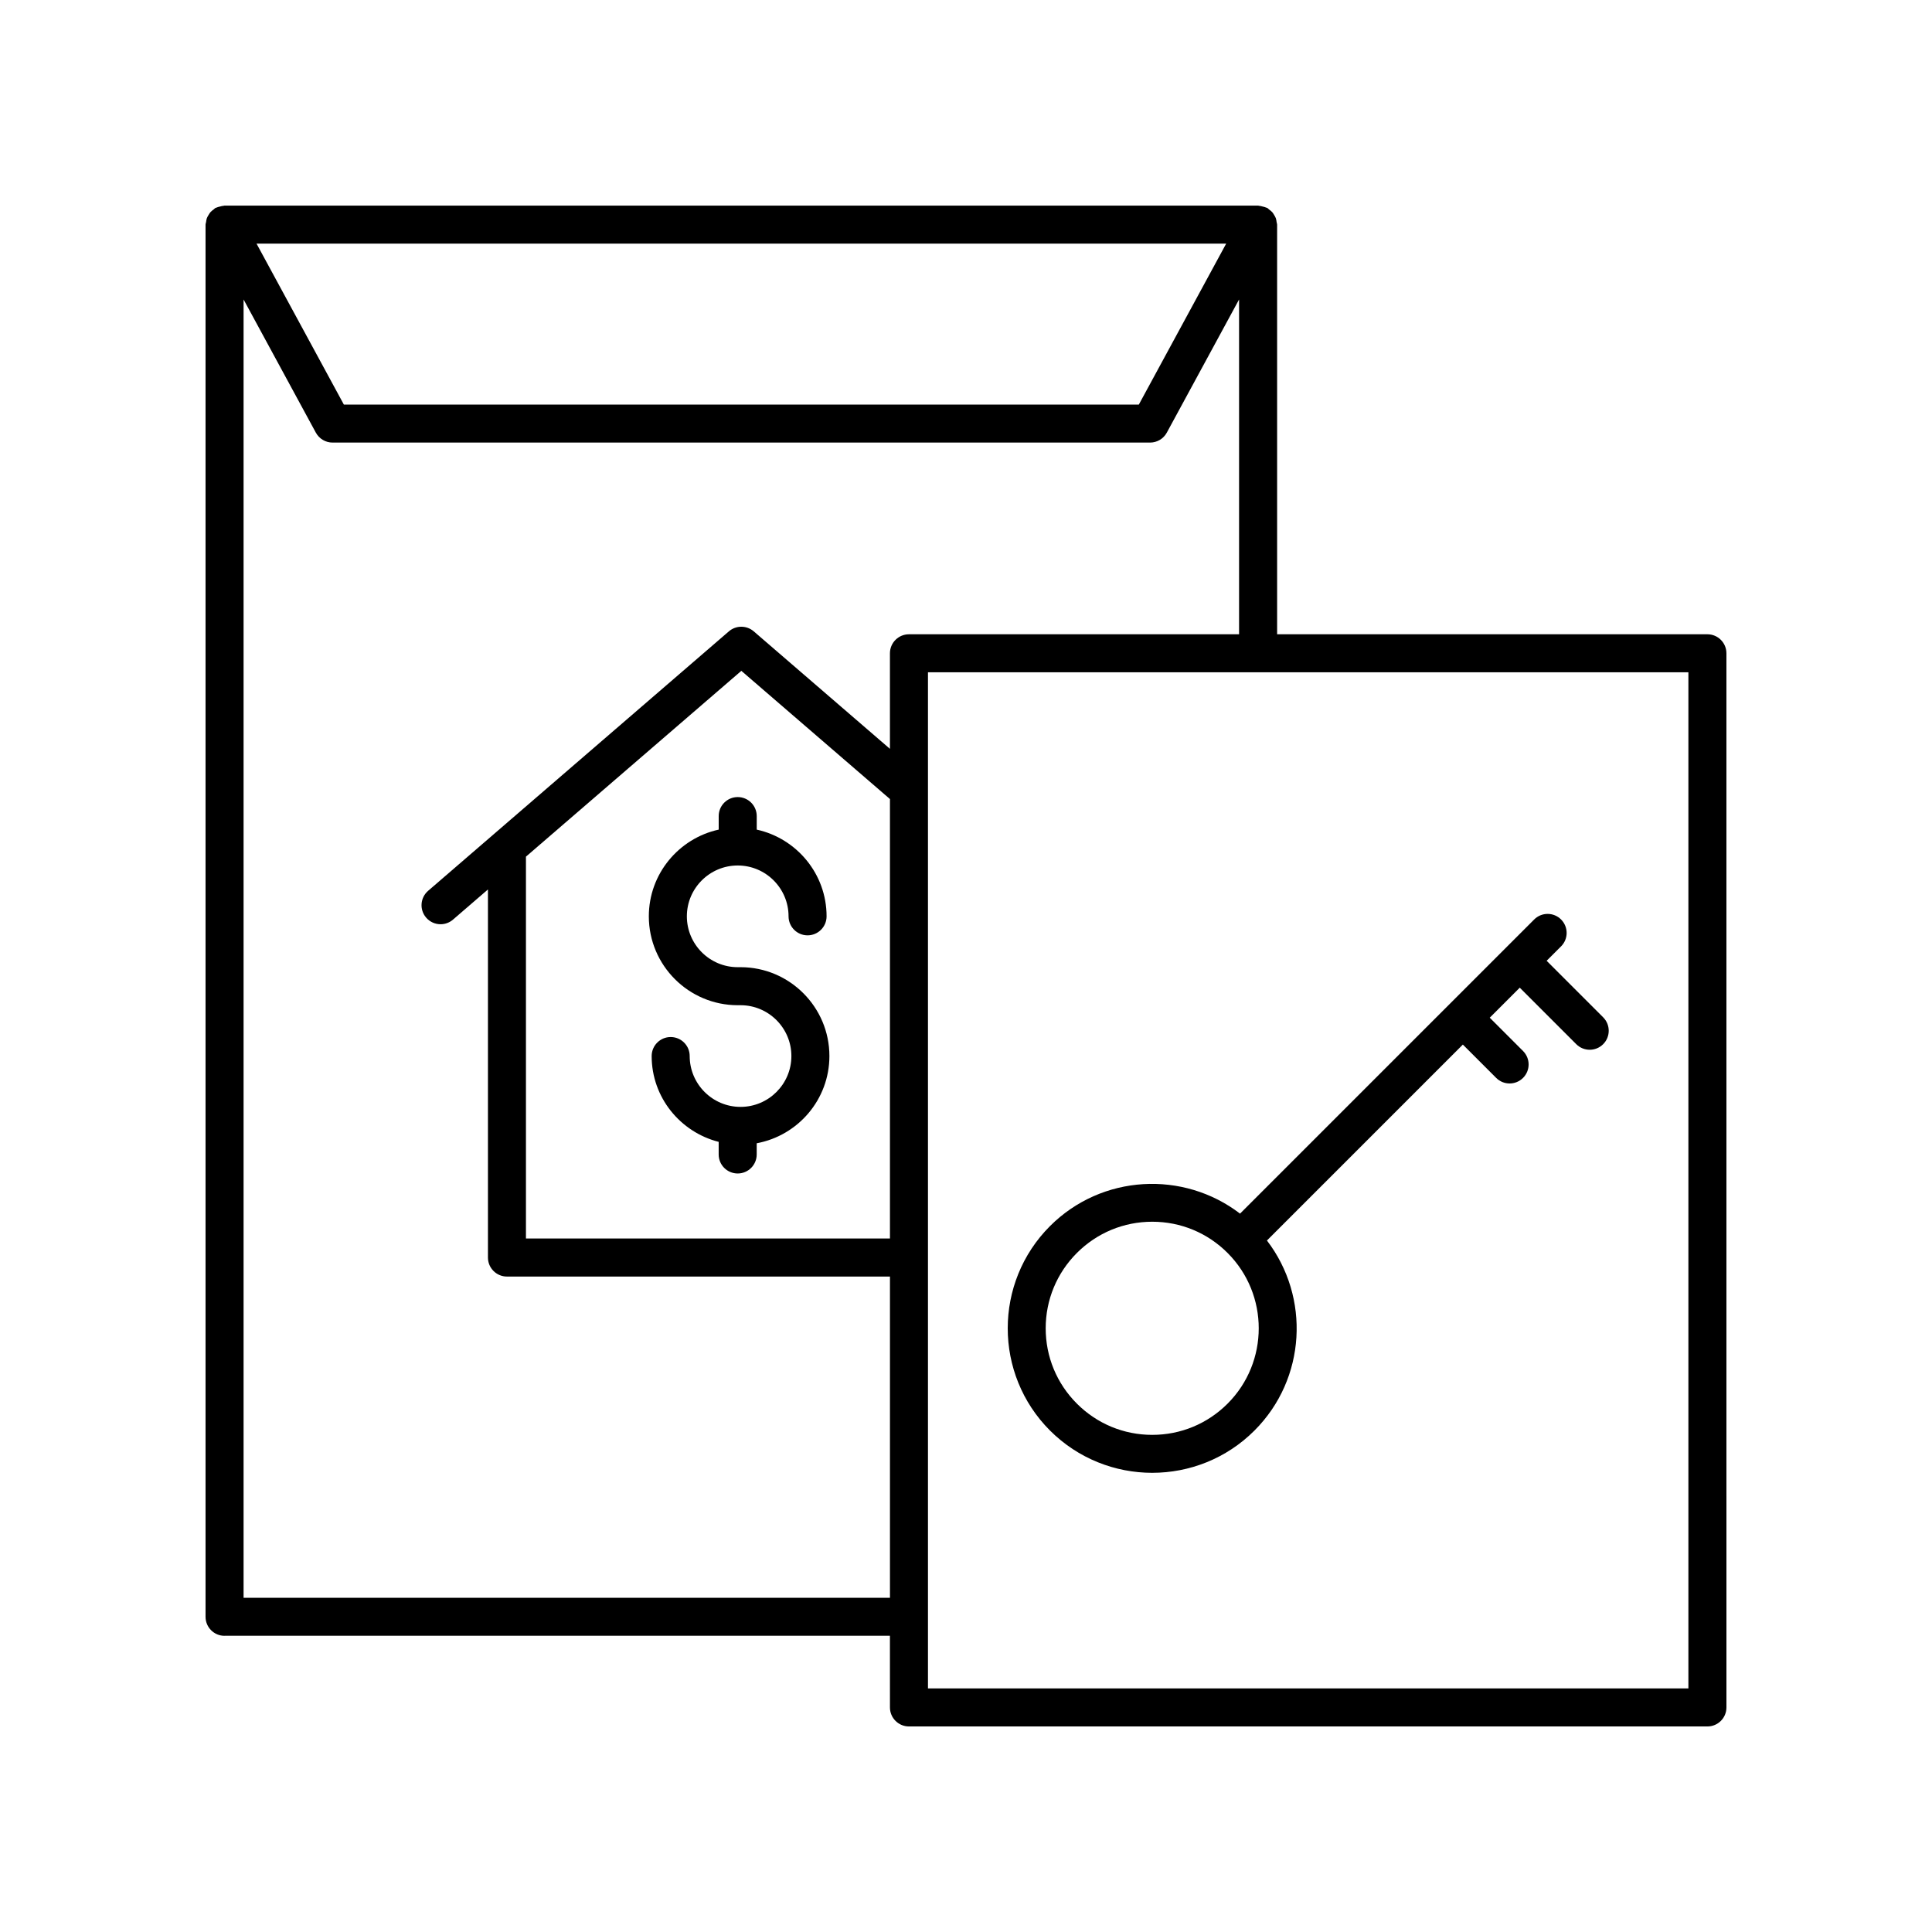 <?xml version="1.0" encoding="UTF-8"?>
<!-- Uploaded to: SVG Repo, www.svgrepo.com, Generator: SVG Repo Mixer Tools -->
<svg fill="#000000" width="800px" height="800px" version="1.1" viewBox="144 144 512 512" xmlns="http://www.w3.org/2000/svg">
 <g>
  <path d="m449.36 534.31c9.809 0 19.625-3.734 27.09-11.203 13.73-13.73 14.801-35.348 3.301-50.359l51.922-51.922 8.828 8.828c0.984 0.984 2.273 1.477 3.562 1.477 1.289 0 2.578-0.492 3.562-1.477 1.969-1.969 1.969-5.152 0-7.125l-8.828-8.828 7.957-7.957 14.977 14.977c0.984 0.984 2.273 1.477 3.562 1.477 1.289 0 2.578-0.492 3.562-1.477 1.969-1.969 1.969-5.152 0-7.125l-14.977-14.977 3.824-3.824c1.969-1.969 1.969-5.152 0-7.125-1.969-1.969-5.152-1.969-7.125 0l-77.953 77.953c-15.008-11.504-36.633-10.422-50.359 3.301-14.938 14.938-14.938 39.246 0 54.184 7.473 7.465 17.281 11.203 27.094 11.203zm-19.969-58.266c5.336-5.336 12.426-8.273 19.965-8.273 7.547 0 14.637 2.938 19.965 8.273 11.008 11.012 11.008 28.922 0 39.938-5.336 5.336-12.426 8.273-19.965 8.273-7.543 0-14.629-2.938-19.965-8.273-5.336-5.336-8.273-12.426-8.273-19.965 0-7.543 2.941-14.637 8.273-19.973z"/>
  <path d="m363.8 423.86c0-12.988-10.566-23.547-23.547-23.547h-0.75c-7.43 0-13.477-6.047-13.477-13.477 0-7.43 6.047-13.473 13.477-13.473 7.43 0 13.473 6.047 13.473 13.473 0 2.781 2.258 5.039 5.039 5.039s5.039-2.258 5.039-5.039c0-11.254-7.945-20.66-18.512-22.98v-3.586c0-2.781-2.258-5.039-5.039-5.039s-5.039 2.258-5.039 5.039v3.586c-10.57 2.316-18.516 11.723-18.516 22.98 0 12.988 10.566 23.555 23.555 23.555h0.75c7.43 0 13.473 6.047 13.473 13.473s-6.047 13.473-13.473 13.473c-7.43 0-13.477-6.047-13.477-13.473 0-2.781-2.258-5.039-5.039-5.039s-5.039 2.258-5.039 5.039c0 10.977 7.582 20.148 17.758 22.742v3.34c0 2.781 2.258 5.039 5.039 5.039s5.039-2.258 5.039-5.039v-2.969c10.941-2.023 19.266-11.594 19.266-23.117z"/>
  <path d="m203.51 577.5h176.33l0.004 18.988c0 2.781 2.258 5.039 5.039 5.039h211.6c2.781 0 5.039-2.258 5.039-5.039l-0.004-279.36c0-2.781-2.258-5.039-5.039-5.039h-114.03v-108.57c0-0.23-0.102-0.434-0.133-0.656-0.051-0.352-0.086-0.695-0.207-1.031-0.109-0.309-0.277-0.57-0.438-0.84-0.168-0.277-0.316-0.551-0.535-0.789-0.238-0.262-0.516-0.457-0.801-0.672-0.188-0.137-0.312-0.324-0.52-0.434-0.074-0.039-0.156-0.035-0.227-0.07-0.309-0.145-0.641-0.211-0.977-0.297-0.324-0.082-0.629-0.176-0.957-0.191-0.09-0.012-0.16-0.055-0.246-0.055h-273.9c-0.086 0-0.156 0.047-0.242 0.051-0.328 0.016-0.641 0.117-0.961 0.195-0.332 0.086-0.664 0.152-0.969 0.297-0.074 0.035-0.156 0.031-0.227 0.07-0.207 0.109-0.332 0.297-0.52 0.434-0.289 0.211-0.562 0.406-0.801 0.672-0.215 0.246-0.367 0.516-0.535 0.789-0.168 0.277-0.328 0.539-0.438 0.84-0.121 0.336-0.16 0.676-0.207 1.031-0.039 0.223-0.137 0.426-0.137 0.656v368.95c0 2.781 2.254 5.039 5.035 5.039zm79.871-206.48 57.082-49.242 39.383 33.977v116.46h-96.465zm308.06 220.43h-201.52v-269.29h201.52zm-206.56-279.36c-2.781 0-5.039 2.258-5.039 5.039v25.32l-36.094-31.137c-1.895-1.629-4.691-1.629-6.586 0l-79.703 68.762c-2.106 1.82-2.344 4.996-0.523 7.109 0.996 1.152 2.402 1.75 3.82 1.75 1.164 0 2.336-0.402 3.289-1.223l9.266-7.992v97.543c0 2.781 2.258 5.039 5.039 5.039l101.5-0.004v85.129h-171.3v-344.06l19.148 35.285c0.883 1.621 2.578 2.637 4.43 2.637h216.66c1.848 0 3.547-1.012 4.43-2.637l19.148-35.285v88.723zm-172.9-103.53h256.97l-23.148 42.652h-210.68z"/>
 </g>
</svg>